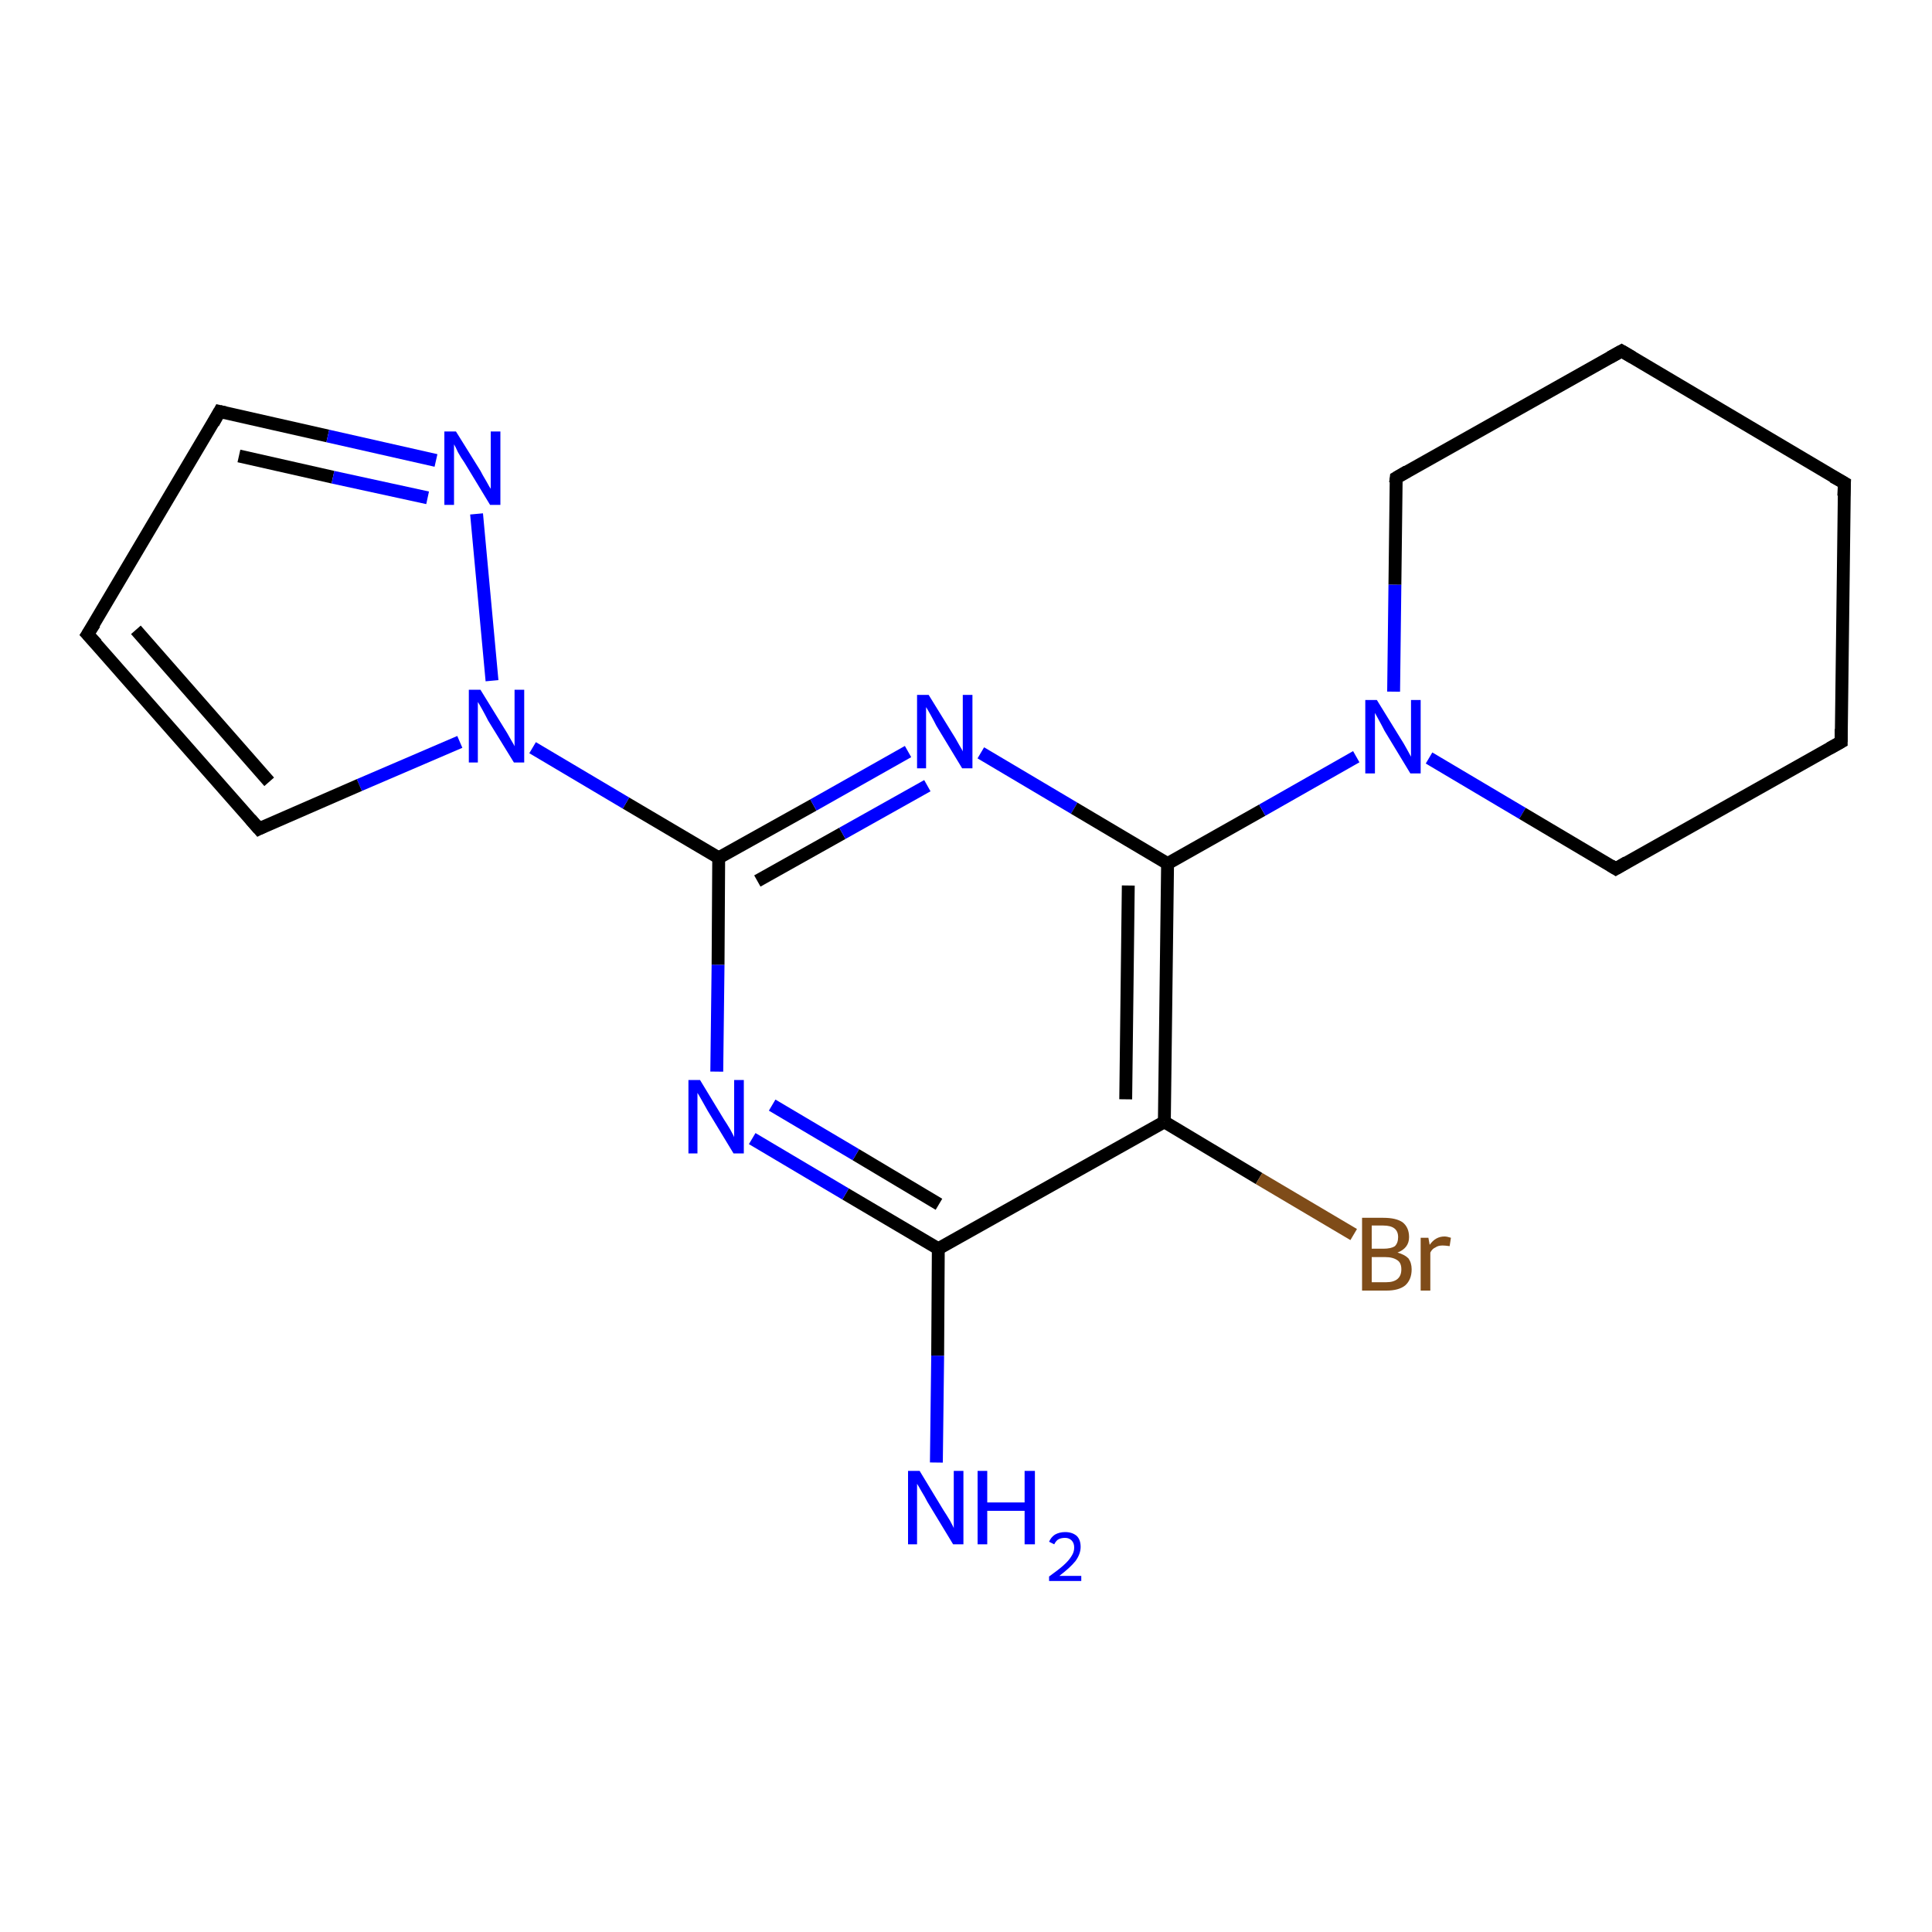 <?xml version='1.0' encoding='iso-8859-1'?>
<svg version='1.1' baseProfile='full'
              xmlns='http://www.w3.org/2000/svg'
                      xmlns:rdkit='http://www.rdkit.org/xml'
                      xmlns:xlink='http://www.w3.org/1999/xlink'
                  xml:space='preserve'
width='300px' height='300px' viewBox='0 0 300 300'>
<!-- END OF HEADER -->
<rect style='opacity:1.0;fill:#FFFFFF;stroke:none' width='300.0' height='300.0' x='0.0' y='0.0'> </rect>
<path class='bond-0 atom-0 atom-1' d='M 145.4,227.1 L 145.6,210.5' style='fill:none;fill-rule:evenodd;stroke:#0000FF;stroke-width:2.0px;stroke-linecap:butt;stroke-linejoin:miter;stroke-opacity:1' />
<path class='bond-0 atom-0 atom-1' d='M 145.6,210.5 L 145.7,193.9' style='fill:none;fill-rule:evenodd;stroke:#000000;stroke-width:2.0px;stroke-linecap:butt;stroke-linejoin:miter;stroke-opacity:1' />
<path class='bond-1 atom-1 atom-2' d='M 145.7,193.9 L 131.3,185.4' style='fill:none;fill-rule:evenodd;stroke:#000000;stroke-width:2.0px;stroke-linecap:butt;stroke-linejoin:miter;stroke-opacity:1' />
<path class='bond-1 atom-1 atom-2' d='M 131.3,185.4 L 116.8,176.8' style='fill:none;fill-rule:evenodd;stroke:#0000FF;stroke-width:2.0px;stroke-linecap:butt;stroke-linejoin:miter;stroke-opacity:1' />
<path class='bond-1 atom-1 atom-2' d='M 145.8,187.0 L 132.9,179.3' style='fill:none;fill-rule:evenodd;stroke:#000000;stroke-width:2.0px;stroke-linecap:butt;stroke-linejoin:miter;stroke-opacity:1' />
<path class='bond-1 atom-1 atom-2' d='M 132.9,179.3 L 119.9,171.6' style='fill:none;fill-rule:evenodd;stroke:#0000FF;stroke-width:2.0px;stroke-linecap:butt;stroke-linejoin:miter;stroke-opacity:1' />
<path class='bond-2 atom-2 atom-3' d='M 111.3,166.4 L 111.5,149.8' style='fill:none;fill-rule:evenodd;stroke:#0000FF;stroke-width:2.0px;stroke-linecap:butt;stroke-linejoin:miter;stroke-opacity:1' />
<path class='bond-2 atom-2 atom-3' d='M 111.5,149.8 L 111.6,133.2' style='fill:none;fill-rule:evenodd;stroke:#000000;stroke-width:2.0px;stroke-linecap:butt;stroke-linejoin:miter;stroke-opacity:1' />
<path class='bond-3 atom-3 atom-4' d='M 111.6,133.2 L 126.3,125.0' style='fill:none;fill-rule:evenodd;stroke:#000000;stroke-width:2.0px;stroke-linecap:butt;stroke-linejoin:miter;stroke-opacity:1' />
<path class='bond-3 atom-3 atom-4' d='M 126.3,125.0 L 141.0,116.7' style='fill:none;fill-rule:evenodd;stroke:#0000FF;stroke-width:2.0px;stroke-linecap:butt;stroke-linejoin:miter;stroke-opacity:1' />
<path class='bond-3 atom-3 atom-4' d='M 117.6,136.8 L 130.8,129.4' style='fill:none;fill-rule:evenodd;stroke:#000000;stroke-width:2.0px;stroke-linecap:butt;stroke-linejoin:miter;stroke-opacity:1' />
<path class='bond-3 atom-3 atom-4' d='M 130.8,129.4 L 144.0,122.0' style='fill:none;fill-rule:evenodd;stroke:#0000FF;stroke-width:2.0px;stroke-linecap:butt;stroke-linejoin:miter;stroke-opacity:1' />
<path class='bond-4 atom-4 atom-5' d='M 152.3,116.9 L 166.8,125.5' style='fill:none;fill-rule:evenodd;stroke:#0000FF;stroke-width:2.0px;stroke-linecap:butt;stroke-linejoin:miter;stroke-opacity:1' />
<path class='bond-4 atom-4 atom-5' d='M 166.8,125.5 L 181.3,134.1' style='fill:none;fill-rule:evenodd;stroke:#000000;stroke-width:2.0px;stroke-linecap:butt;stroke-linejoin:miter;stroke-opacity:1' />
<path class='bond-5 atom-5 atom-6' d='M 181.3,134.1 L 196.0,125.8' style='fill:none;fill-rule:evenodd;stroke:#000000;stroke-width:2.0px;stroke-linecap:butt;stroke-linejoin:miter;stroke-opacity:1' />
<path class='bond-5 atom-5 atom-6' d='M 196.0,125.8 L 210.6,117.5' style='fill:none;fill-rule:evenodd;stroke:#0000FF;stroke-width:2.0px;stroke-linecap:butt;stroke-linejoin:miter;stroke-opacity:1' />
<path class='bond-6 atom-6 atom-7' d='M 221.9,117.7 L 236.4,126.3' style='fill:none;fill-rule:evenodd;stroke:#0000FF;stroke-width:2.0px;stroke-linecap:butt;stroke-linejoin:miter;stroke-opacity:1' />
<path class='bond-6 atom-6 atom-7' d='M 236.4,126.3 L 250.9,134.9' style='fill:none;fill-rule:evenodd;stroke:#000000;stroke-width:2.0px;stroke-linecap:butt;stroke-linejoin:miter;stroke-opacity:1' />
<path class='bond-7 atom-7 atom-8' d='M 250.9,134.9 L 285.9,115.2' style='fill:none;fill-rule:evenodd;stroke:#000000;stroke-width:2.0px;stroke-linecap:butt;stroke-linejoin:miter;stroke-opacity:1' />
<path class='bond-8 atom-8 atom-9' d='M 285.9,115.2 L 286.4,75.0' style='fill:none;fill-rule:evenodd;stroke:#000000;stroke-width:2.0px;stroke-linecap:butt;stroke-linejoin:miter;stroke-opacity:1' />
<path class='bond-9 atom-9 atom-10' d='M 286.4,75.0 L 251.8,54.5' style='fill:none;fill-rule:evenodd;stroke:#000000;stroke-width:2.0px;stroke-linecap:butt;stroke-linejoin:miter;stroke-opacity:1' />
<path class='bond-10 atom-10 atom-11' d='M 251.8,54.5 L 216.8,74.2' style='fill:none;fill-rule:evenodd;stroke:#000000;stroke-width:2.0px;stroke-linecap:butt;stroke-linejoin:miter;stroke-opacity:1' />
<path class='bond-11 atom-5 atom-12' d='M 181.3,134.1 L 180.8,174.2' style='fill:none;fill-rule:evenodd;stroke:#000000;stroke-width:2.0px;stroke-linecap:butt;stroke-linejoin:miter;stroke-opacity:1' />
<path class='bond-11 atom-5 atom-12' d='M 175.2,137.5 L 174.8,170.7' style='fill:none;fill-rule:evenodd;stroke:#000000;stroke-width:2.0px;stroke-linecap:butt;stroke-linejoin:miter;stroke-opacity:1' />
<path class='bond-12 atom-12 atom-13' d='M 180.8,174.2 L 195.5,183.0' style='fill:none;fill-rule:evenodd;stroke:#000000;stroke-width:2.0px;stroke-linecap:butt;stroke-linejoin:miter;stroke-opacity:1' />
<path class='bond-12 atom-12 atom-13' d='M 195.5,183.0 L 210.2,191.7' style='fill:none;fill-rule:evenodd;stroke:#7F4C19;stroke-width:2.0px;stroke-linecap:butt;stroke-linejoin:miter;stroke-opacity:1' />
<path class='bond-13 atom-3 atom-14' d='M 111.6,133.2 L 97.2,124.7' style='fill:none;fill-rule:evenodd;stroke:#000000;stroke-width:2.0px;stroke-linecap:butt;stroke-linejoin:miter;stroke-opacity:1' />
<path class='bond-13 atom-3 atom-14' d='M 97.2,124.7 L 82.7,116.1' style='fill:none;fill-rule:evenodd;stroke:#0000FF;stroke-width:2.0px;stroke-linecap:butt;stroke-linejoin:miter;stroke-opacity:1' />
<path class='bond-14 atom-14 atom-15' d='M 71.4,115.2 L 55.8,121.9' style='fill:none;fill-rule:evenodd;stroke:#0000FF;stroke-width:2.0px;stroke-linecap:butt;stroke-linejoin:miter;stroke-opacity:1' />
<path class='bond-14 atom-14 atom-15' d='M 55.8,121.9 L 40.2,128.7' style='fill:none;fill-rule:evenodd;stroke:#000000;stroke-width:2.0px;stroke-linecap:butt;stroke-linejoin:miter;stroke-opacity:1' />
<path class='bond-15 atom-15 atom-16' d='M 40.2,128.7 L 13.6,98.5' style='fill:none;fill-rule:evenodd;stroke:#000000;stroke-width:2.0px;stroke-linecap:butt;stroke-linejoin:miter;stroke-opacity:1' />
<path class='bond-15 atom-15 atom-16' d='M 41.8,121.4 L 21.1,97.8' style='fill:none;fill-rule:evenodd;stroke:#000000;stroke-width:2.0px;stroke-linecap:butt;stroke-linejoin:miter;stroke-opacity:1' />
<path class='bond-16 atom-16 atom-17' d='M 13.6,98.5 L 34.1,63.9' style='fill:none;fill-rule:evenodd;stroke:#000000;stroke-width:2.0px;stroke-linecap:butt;stroke-linejoin:miter;stroke-opacity:1' />
<path class='bond-17 atom-17 atom-18' d='M 34.1,63.9 L 50.9,67.7' style='fill:none;fill-rule:evenodd;stroke:#000000;stroke-width:2.0px;stroke-linecap:butt;stroke-linejoin:miter;stroke-opacity:1' />
<path class='bond-17 atom-17 atom-18' d='M 50.9,67.7 L 67.7,71.5' style='fill:none;fill-rule:evenodd;stroke:#0000FF;stroke-width:2.0px;stroke-linecap:butt;stroke-linejoin:miter;stroke-opacity:1' />
<path class='bond-17 atom-17 atom-18' d='M 37.1,70.8 L 51.7,74.1' style='fill:none;fill-rule:evenodd;stroke:#000000;stroke-width:2.0px;stroke-linecap:butt;stroke-linejoin:miter;stroke-opacity:1' />
<path class='bond-17 atom-17 atom-18' d='M 51.7,74.1 L 66.4,77.3' style='fill:none;fill-rule:evenodd;stroke:#0000FF;stroke-width:2.0px;stroke-linecap:butt;stroke-linejoin:miter;stroke-opacity:1' />
<path class='bond-18 atom-12 atom-1' d='M 180.8,174.2 L 145.7,193.9' style='fill:none;fill-rule:evenodd;stroke:#000000;stroke-width:2.0px;stroke-linecap:butt;stroke-linejoin:miter;stroke-opacity:1' />
<path class='bond-19 atom-18 atom-14' d='M 74.0,79.8 L 76.4,105.7' style='fill:none;fill-rule:evenodd;stroke:#0000FF;stroke-width:2.0px;stroke-linecap:butt;stroke-linejoin:miter;stroke-opacity:1' />
<path class='bond-20 atom-11 atom-6' d='M 216.8,74.2 L 216.6,90.8' style='fill:none;fill-rule:evenodd;stroke:#000000;stroke-width:2.0px;stroke-linecap:butt;stroke-linejoin:miter;stroke-opacity:1' />
<path class='bond-20 atom-11 atom-6' d='M 216.6,90.8 L 216.4,107.4' style='fill:none;fill-rule:evenodd;stroke:#0000FF;stroke-width:2.0px;stroke-linecap:butt;stroke-linejoin:miter;stroke-opacity:1' />
<path d='M 250.1,134.4 L 250.9,134.9 L 252.6,133.9' style='fill:none;stroke:#000000;stroke-width:2.0px;stroke-linecap:butt;stroke-linejoin:miter;stroke-opacity:1;' />
<path d='M 284.1,116.2 L 285.9,115.2 L 285.9,113.2' style='fill:none;stroke:#000000;stroke-width:2.0px;stroke-linecap:butt;stroke-linejoin:miter;stroke-opacity:1;' />
<path d='M 286.3,77.0 L 286.4,75.0 L 284.6,74.0' style='fill:none;stroke:#000000;stroke-width:2.0px;stroke-linecap:butt;stroke-linejoin:miter;stroke-opacity:1;' />
<path d='M 253.5,55.5 L 251.8,54.5 L 250.0,55.5' style='fill:none;stroke:#000000;stroke-width:2.0px;stroke-linecap:butt;stroke-linejoin:miter;stroke-opacity:1;' />
<path d='M 218.5,73.2 L 216.8,74.2 L 216.7,75.0' style='fill:none;stroke:#000000;stroke-width:2.0px;stroke-linecap:butt;stroke-linejoin:miter;stroke-opacity:1;' />
<path d='M 41.0,128.3 L 40.2,128.7 L 38.9,127.2' style='fill:none;stroke:#000000;stroke-width:2.0px;stroke-linecap:butt;stroke-linejoin:miter;stroke-opacity:1;' />
<path d='M 15.0,100.0 L 13.6,98.5 L 14.7,96.8' style='fill:none;stroke:#000000;stroke-width:2.0px;stroke-linecap:butt;stroke-linejoin:miter;stroke-opacity:1;' />
<path d='M 33.1,65.7 L 34.1,63.9 L 35.0,64.1' style='fill:none;stroke:#000000;stroke-width:2.0px;stroke-linecap:butt;stroke-linejoin:miter;stroke-opacity:1;' />
<path class='atom-0' d='M 142.8 228.4
L 146.5 234.5
Q 146.9 235.1, 147.5 236.1
Q 148.1 237.2, 148.1 237.3
L 148.1 228.4
L 149.6 228.4
L 149.6 239.8
L 148.0 239.8
L 144.0 233.2
Q 143.6 232.4, 143.1 231.6
Q 142.6 230.7, 142.4 230.4
L 142.4 239.8
L 141.0 239.8
L 141.0 228.4
L 142.8 228.4
' fill='#0000FF'/>
<path class='atom-0' d='M 151.8 228.4
L 153.3 228.4
L 153.3 233.3
L 159.1 233.3
L 159.1 228.4
L 160.7 228.4
L 160.7 239.8
L 159.1 239.8
L 159.1 234.6
L 153.3 234.6
L 153.3 239.8
L 151.8 239.8
L 151.8 228.4
' fill='#0000FF'/>
<path class='atom-0' d='M 162.9 239.4
Q 163.2 238.7, 163.8 238.3
Q 164.5 237.9, 165.4 237.9
Q 166.5 237.9, 167.2 238.5
Q 167.8 239.1, 167.8 240.2
Q 167.8 241.3, 167.0 242.4
Q 166.2 243.4, 164.5 244.7
L 167.9 244.7
L 167.9 245.5
L 162.9 245.5
L 162.9 244.8
Q 164.3 243.8, 165.1 243.1
Q 166.0 242.3, 166.4 241.6
Q 166.8 241.0, 166.8 240.3
Q 166.8 239.6, 166.4 239.2
Q 166.0 238.8, 165.4 238.8
Q 164.8 238.8, 164.4 239.0
Q 164.0 239.2, 163.7 239.8
L 162.9 239.4
' fill='#0000FF'/>
<path class='atom-2' d='M 108.7 167.7
L 112.4 173.8
Q 112.8 174.4, 113.4 175.4
Q 114.0 176.5, 114.0 176.6
L 114.0 167.7
L 115.5 167.7
L 115.5 179.1
L 113.9 179.1
L 109.9 172.5
Q 109.5 171.8, 109.0 170.9
Q 108.5 170.0, 108.3 169.7
L 108.3 179.1
L 106.9 179.1
L 106.9 167.7
L 108.7 167.7
' fill='#0000FF'/>
<path class='atom-4' d='M 144.2 107.9
L 147.9 113.9
Q 148.3 114.5, 148.9 115.6
Q 149.5 116.6, 149.5 116.7
L 149.5 107.9
L 151.0 107.9
L 151.0 119.3
L 149.4 119.3
L 145.4 112.7
Q 145.0 111.9, 144.5 111.0
Q 144.0 110.1, 143.8 109.8
L 143.8 119.3
L 142.4 119.3
L 142.4 107.9
L 144.2 107.9
' fill='#0000FF'/>
<path class='atom-6' d='M 213.8 108.7
L 217.5 114.7
Q 217.9 115.3, 218.5 116.4
Q 219.1 117.5, 219.1 117.5
L 219.1 108.7
L 220.6 108.7
L 220.6 120.1
L 219.0 120.1
L 215.0 113.5
Q 214.6 112.7, 214.1 111.8
Q 213.6 110.9, 213.5 110.7
L 213.5 120.1
L 212.0 120.1
L 212.0 108.7
L 213.8 108.7
' fill='#0000FF'/>
<path class='atom-13' d='M 217.0 194.5
Q 218.1 194.8, 218.7 195.4
Q 219.2 196.1, 219.2 197.1
Q 219.2 198.7, 218.2 199.6
Q 217.2 200.4, 215.3 200.4
L 211.5 200.4
L 211.5 189.1
L 214.8 189.1
Q 216.8 189.1, 217.8 189.8
Q 218.8 190.6, 218.8 192.1
Q 218.8 193.8, 217.0 194.5
M 213.0 190.3
L 213.0 193.9
L 214.8 193.9
Q 216.0 193.9, 216.6 193.5
Q 217.1 193.0, 217.1 192.1
Q 217.1 190.3, 214.8 190.3
L 213.0 190.3
M 215.3 199.1
Q 216.4 199.1, 217.0 198.6
Q 217.6 198.1, 217.6 197.1
Q 217.6 196.1, 217.0 195.7
Q 216.3 195.2, 215.1 195.2
L 213.0 195.2
L 213.0 199.1
L 215.3 199.1
' fill='#7F4C19'/>
<path class='atom-13' d='M 221.8 192.2
L 222.0 193.3
Q 222.9 192.0, 224.3 192.0
Q 224.7 192.0, 225.3 192.2
L 225.1 193.5
Q 224.4 193.4, 224.0 193.4
Q 223.3 193.4, 222.9 193.7
Q 222.4 193.9, 222.1 194.5
L 222.1 200.4
L 220.6 200.4
L 220.6 192.2
L 221.8 192.2
' fill='#7F4C19'/>
<path class='atom-14' d='M 74.6 107.1
L 78.3 113.1
Q 78.7 113.7, 79.3 114.8
Q 79.9 115.8, 79.9 115.9
L 79.9 107.1
L 81.4 107.1
L 81.4 118.4
L 79.8 118.4
L 75.8 111.9
Q 75.4 111.1, 74.9 110.2
Q 74.4 109.3, 74.2 109.0
L 74.2 118.4
L 72.8 118.4
L 72.8 107.1
L 74.6 107.1
' fill='#0000FF'/>
<path class='atom-18' d='M 70.8 67.0
L 74.6 73.1
Q 74.9 73.7, 75.5 74.7
Q 76.1 75.8, 76.2 75.9
L 76.2 67.0
L 77.7 67.0
L 77.7 78.4
L 76.1 78.4
L 72.1 71.8
Q 71.6 71.1, 71.1 70.2
Q 70.7 69.3, 70.5 69.0
L 70.5 78.4
L 69.0 78.4
L 69.0 67.0
L 70.8 67.0
' fill='#0000FF'/>
</svg>
